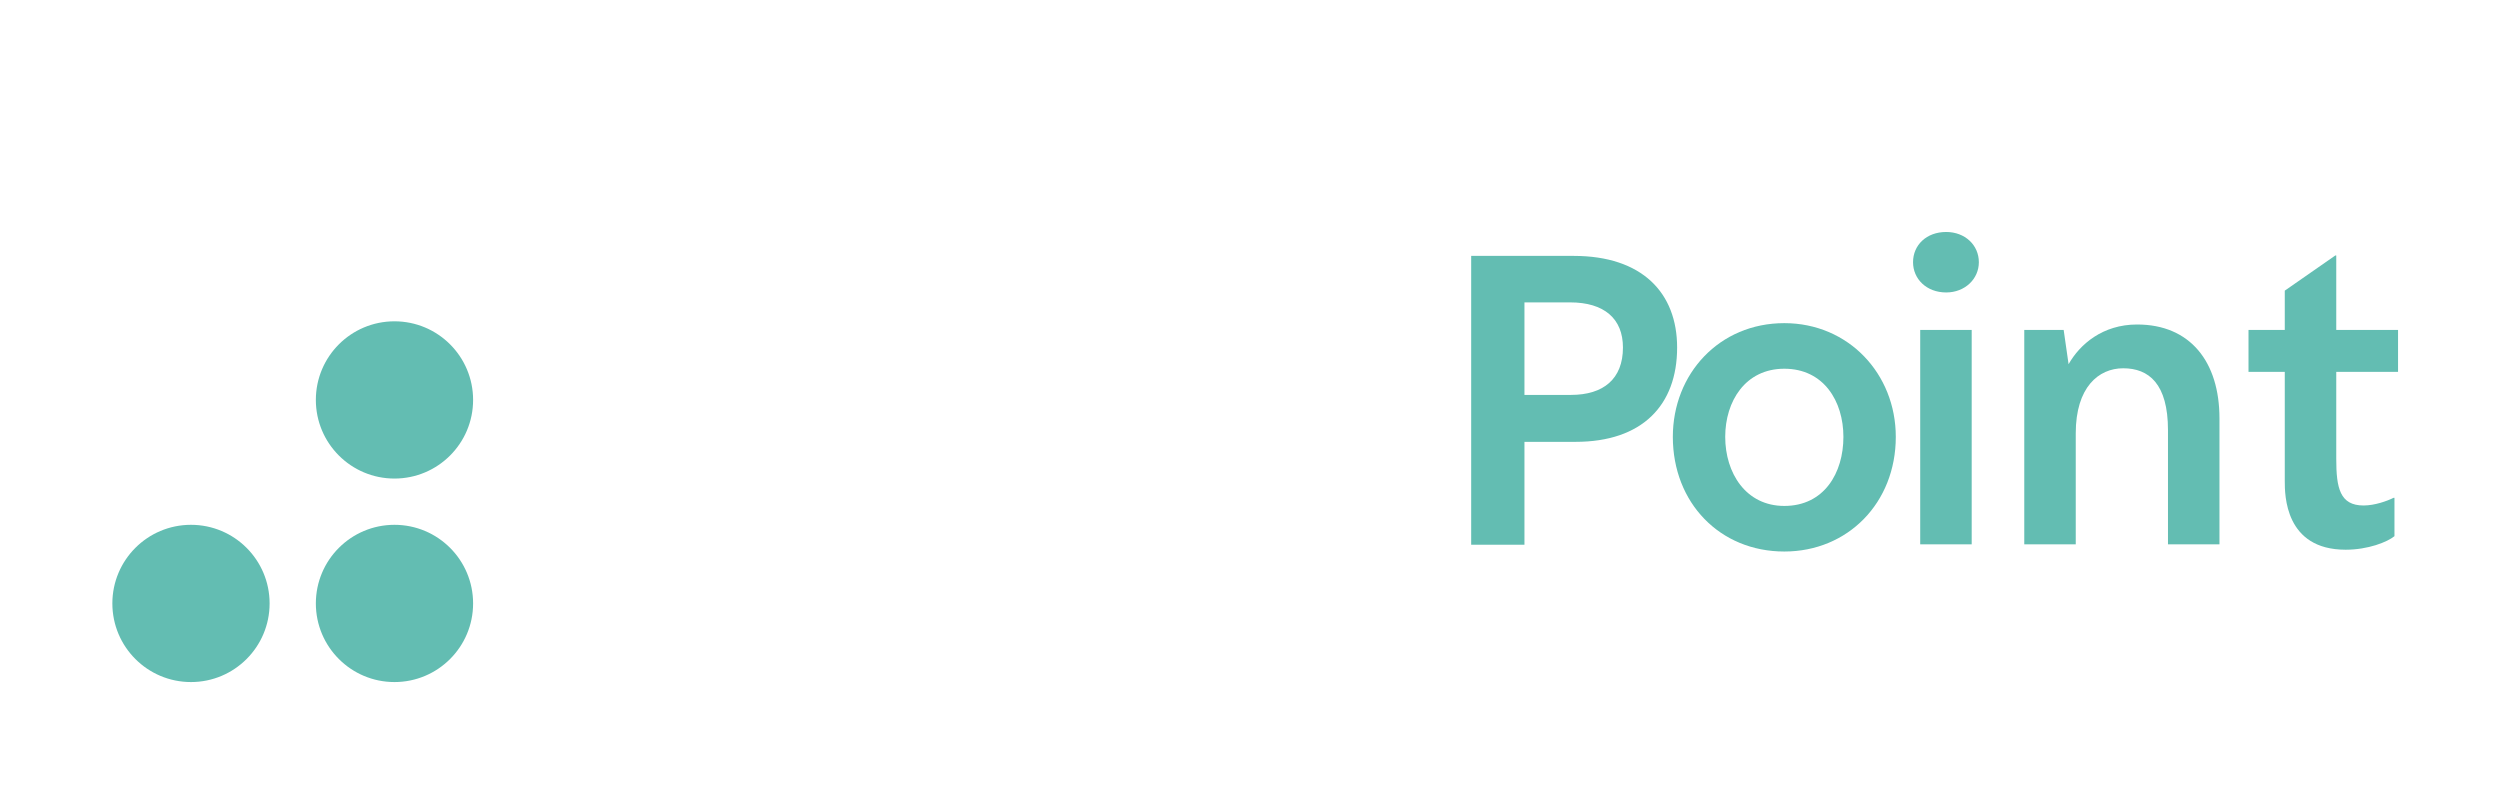 <svg width="888" height="280" viewBox="0 0 888 280" fill="none" xmlns="http://www.w3.org/2000/svg">
<g filter="url(#filter0_i_132_17027)">
<g filter="url(#filter1_i_132_17027)">
<circle cx="64.927" cy="211.43" r="27.927" fill="#63BDB2"/>
</g>
<g filter="url(#filter2_i_132_17027)">
<circle cx="137.208" cy="139.147" r="27.927" fill="#63BDB2"/>
</g>
<g filter="url(#filter3_i_132_17027)">
<circle cx="137.208" cy="211.43" r="27.927" fill="#63BDB2"/>
</g>
<g filter="url(#filter4_i_132_17027)">
<path fill-rule="evenodd" clip-rule="evenodd" d="M165.137 41.851C165.137 40.245 163.834 38.942 162.227 38.942H92.855H39.911C38.304 38.942 37.001 40.245 37.001 41.851V94.796V164.168C37.001 165.775 38.304 167.077 39.911 167.077H89.946C91.552 167.077 92.855 165.775 92.855 164.168V97.705C92.855 96.098 94.158 94.796 95.765 94.796H162.227C163.834 94.796 165.137 93.493 165.137 91.886V41.851Z" fill="white"/>
</g>
</g>
<path d="M304.864 90.894H243.958V193.495H262.882V153.417H300.253V136.744H262.882V107.567H304.864V90.894Z" fill="white"/>
<path d="M339.066 193.495V90.894H320.778V193.495H339.066Z" fill="white"/>
<path d="M428.017 160.952V143.958C425.313 126.644 412.114 114.781 393.508 114.781C370.609 114.781 354.229 132.897 354.229 155.501C354.229 179.869 370.609 195.9 394.781 195.9C409.093 195.9 420.066 189.808 424.836 185.64L424.995 170.25H424.677C420.702 174.578 410.047 180.189 395.894 180.189C382.059 180.189 373.63 172.975 373.63 165.921C373.63 161.433 377.447 160.952 381.741 160.952H428.017ZM372.199 151.814C373.153 139.47 379.355 130.492 391.918 130.492C403.05 130.492 410.047 138.187 410.047 148.447H384.126C378.242 148.447 374.584 149.89 372.199 151.814Z" fill="white"/>
<path d="M508.357 117.667V117.346H487.047L471.94 145.401L456.833 117.346H435.205V117.667L456.992 154.539L434.569 193.175V193.495H455.719L470.986 163.837L488.479 193.495H509.629V193.175L484.344 154.539L508.357 117.667Z" fill="white"/>
<path d="M522.562 90.894V193.495H541.486V156.944H559.615C583.31 156.944 595.714 143.958 595.714 123.438C595.714 104.04 583.31 90.894 558.979 90.894H522.562ZM541.486 140.271V107.407H557.707C569.793 107.407 576.471 113.178 576.471 123.438C576.471 134.66 569.474 140.271 558.025 140.271H541.486Z" fill="#63BDB2"/>
<path d="M633.788 195.9C656.37 195.9 673.385 178.586 673.385 155.18C673.385 132.736 656.529 114.781 633.788 114.781C610.729 114.781 594.191 132.736 594.191 155.18C594.191 178.586 610.888 195.9 633.788 195.9ZM633.788 179.708C620.112 179.708 612.797 168.005 612.797 155.18C612.797 142.515 619.953 130.973 633.788 130.973C647.782 130.973 654.779 142.515 654.779 155.18C654.779 168.005 647.941 179.708 633.788 179.708Z" fill="#63BDB2"/>
<path d="M691.281 103.88C697.96 103.88 702.89 99.071 702.89 93.139C702.89 87.047 697.96 82.398 691.281 82.398C684.284 82.398 679.513 87.047 679.513 93.139C679.513 99.071 684.284 103.88 691.281 103.88ZM700.346 193.336V117.186H682.058V193.336H700.346Z" fill="#63BDB2"/>
<path d="M759.093 115.263C746.848 115.263 738.738 122.316 734.762 129.37L733.013 117.186H719.019V193.336H737.307V153.898C737.307 137.546 745.417 130.813 754.163 130.813C763.228 130.813 770.066 136.264 770.066 152.776V193.336H788.354V148.608C788.354 128.569 778.017 115.263 759.093 115.263Z" fill="#63BDB2"/>
<path d="M851.785 117.186H829.839V90.734H829.521L811.551 103.239V117.186H798.67V132.096H811.551V170.892C811.551 175.701 811.551 195.259 833.179 195.259C841.13 195.259 847.968 192.534 850.512 190.45V176.823H850.194C847.968 177.945 843.515 179.549 839.54 179.549C831.111 179.549 829.839 173.296 829.839 163.036V132.096H851.785V117.186Z" fill="#63BDB2"/>
<defs>
<filter id="filter0_i_132_17027" x="37" y="38.942" width="129.592" height="201.87" filterUnits="userSpaceOnUse" color-interpolation-filters="sRGB">
<feFlood flood-opacity="0" result="BackgroundImageFix"/>
<feBlend mode="normal" in="SourceGraphic" in2="BackgroundImageFix" result="shape"/>
<feColorMatrix in="SourceAlpha" type="matrix" values="0 0 0 0 0 0 0 0 0 0 0 0 0 0 0 0 0 0 127 0" result="hardAlpha"/>
<feOffset dx="1.455" dy="1.455"/>
<feGaussianBlur stdDeviation="14.548"/>
<feComposite in2="hardAlpha" operator="arithmetic" k2="-1" k3="1"/>
<feColorMatrix type="matrix" values="0 0 0 0 0 0 0 0 0 0 0 0 0 0 0 0 0 0 0.1 0"/>
<feBlend mode="normal" in2="shape" result="effect1_innerShadow_132_17027"/>
</filter>
<filter id="filter1_i_132_17027" x="37" y="183.503" width="57.309" height="57.309" filterUnits="userSpaceOnUse" color-interpolation-filters="sRGB">
<feFlood flood-opacity="0" result="BackgroundImageFix"/>
<feBlend mode="normal" in="SourceGraphic" in2="BackgroundImageFix" result="shape"/>
<feColorMatrix in="SourceAlpha" type="matrix" values="0 0 0 0 0 0 0 0 0 0 0 0 0 0 0 0 0 0 127 0" result="hardAlpha"/>
<feOffset dx="1.455" dy="1.455"/>
<feGaussianBlur stdDeviation="14.548"/>
<feComposite in2="hardAlpha" operator="arithmetic" k2="-1" k3="1"/>
<feColorMatrix type="matrix" values="0 0 0 0 0 0 0 0 0 0 0 0 0 0 0 0 0 0 0.1 0"/>
<feBlend mode="normal" in2="shape" result="effect1_innerShadow_132_17027"/>
</filter>
<filter id="filter2_i_132_17027" x="109.281" y="111.22" width="57.309" height="57.309" filterUnits="userSpaceOnUse" color-interpolation-filters="sRGB">
<feFlood flood-opacity="0" result="BackgroundImageFix"/>
<feBlend mode="normal" in="SourceGraphic" in2="BackgroundImageFix" result="shape"/>
<feColorMatrix in="SourceAlpha" type="matrix" values="0 0 0 0 0 0 0 0 0 0 0 0 0 0 0 0 0 0 127 0" result="hardAlpha"/>
<feOffset dx="1.455" dy="1.455"/>
<feGaussianBlur stdDeviation="14.548"/>
<feComposite in2="hardAlpha" operator="arithmetic" k2="-1" k3="1"/>
<feColorMatrix type="matrix" values="0 0 0 0 0 0 0 0 0 0 0 0 0 0 0 0 0 0 0.1 0"/>
<feBlend mode="normal" in2="shape" result="effect1_innerShadow_132_17027"/>
</filter>
<filter id="filter3_i_132_17027" x="109.281" y="183.503" width="57.309" height="57.309" filterUnits="userSpaceOnUse" color-interpolation-filters="sRGB">
<feFlood flood-opacity="0" result="BackgroundImageFix"/>
<feBlend mode="normal" in="SourceGraphic" in2="BackgroundImageFix" result="shape"/>
<feColorMatrix in="SourceAlpha" type="matrix" values="0 0 0 0 0 0 0 0 0 0 0 0 0 0 0 0 0 0 127 0" result="hardAlpha"/>
<feOffset dx="1.455" dy="1.455"/>
<feGaussianBlur stdDeviation="14.548"/>
<feComposite in2="hardAlpha" operator="arithmetic" k2="-1" k3="1"/>
<feColorMatrix type="matrix" values="0 0 0 0 0 0 0 0 0 0 0 0 0 0 0 0 0 0 0.1 0"/>
<feBlend mode="normal" in2="shape" result="effect1_innerShadow_132_17027"/>
</filter>
<filter id="filter4_i_132_17027" x="37.001" y="38.942" width="129.59" height="129.59" filterUnits="userSpaceOnUse" color-interpolation-filters="sRGB">
<feFlood flood-opacity="0" result="BackgroundImageFix"/>
<feBlend mode="normal" in="SourceGraphic" in2="BackgroundImageFix" result="shape"/>
<feColorMatrix in="SourceAlpha" type="matrix" values="0 0 0 0 0 0 0 0 0 0 0 0 0 0 0 0 0 0 127 0" result="hardAlpha"/>
<feOffset dx="1.455" dy="1.455"/>
<feGaussianBlur stdDeviation="7.274"/>
<feComposite in2="hardAlpha" operator="arithmetic" k2="-1" k3="1"/>
<feColorMatrix type="matrix" values="0 0 0 0 0 0 0 0 0 0 0 0 0 0 0 0 0 0 0.1 0"/>
<feBlend mode="normal" in2="shape" result="effect1_innerShadow_132_17027"/>
</filter>
</defs>
</svg>
